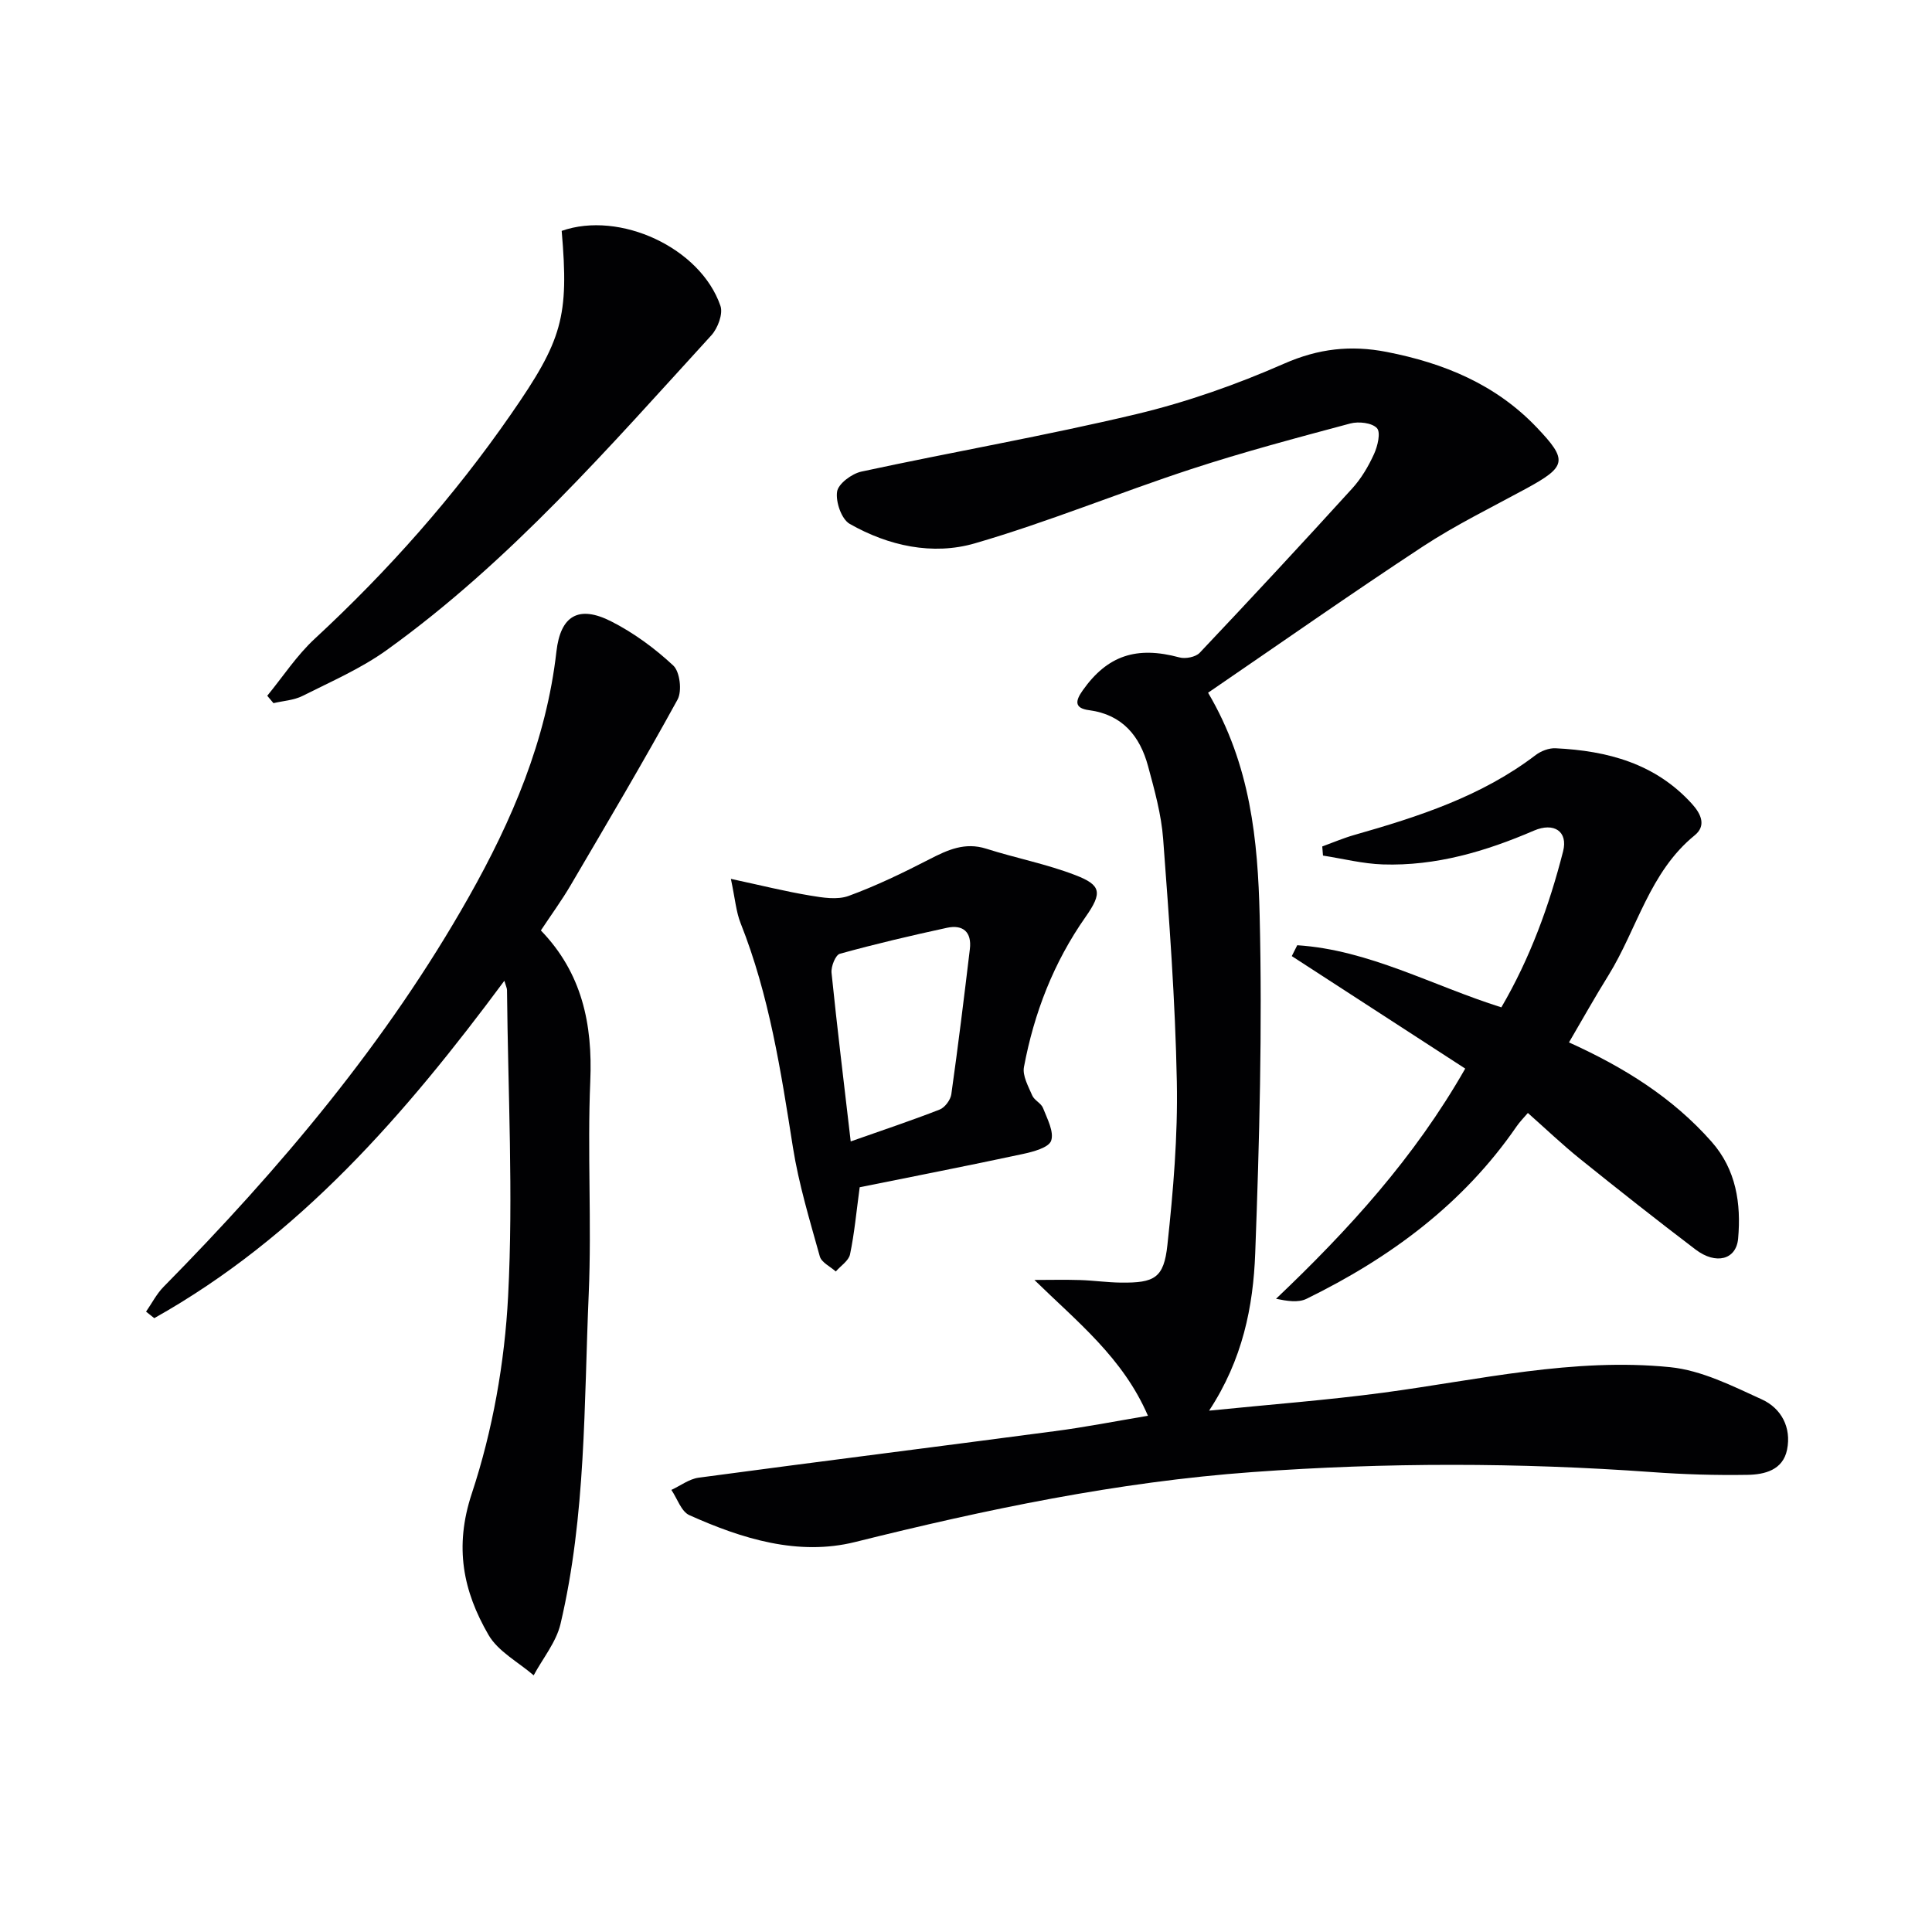 <svg enable-background="new 0 0 400 400" viewBox="0 0 400 400" xmlns="http://www.w3.org/2000/svg"><g fill="#010103"><path d="m237.67 293.12c-5.18-12.01-14.62-19.43-23.51-28.12 3.16 0 6.32-.08 9.48.02 2.81.09 5.62.5 8.43.53 6.96.08 8.9-.93 9.63-7.8 1.21-11.22 2.17-22.55 1.95-33.8-.32-16.76-1.58-33.51-2.83-50.24-.38-5.09-1.79-10.14-3.13-15.1-1.68-6.21-5.31-10.66-12.19-11.57-3.2-.42-2.82-2.01-1.33-4.11 5.1-7.22 11.13-9.22 20.01-6.82 1.26.34 3.36-.07 4.2-.95 10.63-11.24 21.16-22.57 31.57-34.02 1.88-2.06 3.37-4.59 4.53-7.14.75-1.64 1.42-4.48.6-5.36-1.03-1.11-3.8-1.42-5.52-.96-11.05 2.96-22.13 5.9-32.99 9.46-14.98 4.91-29.61 10.96-44.73 15.35-8.74 2.54-17.9.54-25.92-4.03-1.7-.97-2.93-4.55-2.61-6.67.24-1.64 3.05-3.72 5.03-4.15 18.96-4.09 38.09-7.41 56.94-11.9 10.44-2.49 20.74-6.13 30.58-10.45 7.11-3.13 13.81-3.87 21.22-2.43 11.86 2.31 22.58 6.71 31.07 15.62 6.51 6.83 6.23 8.11-2.27 12.73-7.15 3.89-14.51 7.48-21.3 11.94-14.97 9.84-29.64 20.14-44.46 30.27 8.83 14.96 10.3 30.66 10.68 46.16.56 23.27-.05 46.6-.92 69.87-.41 11.07-2.61 22.06-9.55 32.61 12.76-1.29 24.45-2.17 36.06-3.72 19.74-2.64 39.37-7.3 59.41-5.28 6.5.66 12.89 3.89 18.99 6.68 4 1.83 6.14 5.8 5.2 10.41-.86 4.22-4.65 5.14-8.16 5.2-6.6.11-13.23-.09-19.82-.57-27.58-1.99-55.12-2.01-82.73 0-27.96 2.03-55.14 7.73-82.25 14.48-11.79 2.93-23.4-.67-34.3-5.56-1.69-.76-2.51-3.44-3.73-5.23 1.88-.87 3.68-2.26 5.64-2.53 24.52-3.29 49.08-6.37 73.61-9.62 6.36-.82 12.67-2.07 19.42-3.2z"/><path d="m30.24 271.56c1.19-1.71 2.16-3.64 3.6-5.11 24.14-24.51 46.22-50.65 63.21-80.73 8.95-15.85 16.06-32.43 18.15-50.82.85-7.47 4.62-9.65 11.32-6.26 4.66 2.36 9.04 5.58 12.87 9.15 1.38 1.28 1.85 5.29.89 7.05-7.11 12.96-14.65 25.68-22.13 38.43-1.84 3.14-4 6.09-6.17 9.37 8.5 8.78 10.74 19.36 10.23 31.24-.62 14.63.31 29.33-.32 43.96-.99 22.86-.55 45.9-5.84 68.37-.89 3.78-3.66 7.11-5.56 10.65-3.18-2.75-7.36-4.93-9.35-8.37-5.25-9.06-7.13-18.18-3.46-29.27 4.32-13.05 6.81-27.12 7.52-40.87 1.09-21.06-.03-42.23-.23-63.35 0-.41-.22-.82-.55-1.94-20.5 27.65-42.47 53.01-72.48 69.85-.57-.46-1.14-.91-1.7-1.35z"/><path d="m324.84 215.82c11.38 5.14 21.47 11.43 29.53 20.57 5.09 5.77 6.13 12.8 5.49 20.05-.39 4.38-4.6 5.46-8.8 2.27-8.08-6.14-16.05-12.43-23.95-18.79-3.62-2.91-7-6.14-10.78-9.49-.77.91-1.66 1.79-2.35 2.8-11.07 16.08-26.21 27.22-43.49 35.68-1.72.84-4.05.45-6.3-.01 15.01-14.27 28.63-29.18 39.17-47.66-12.03-7.8-23.97-15.55-35.91-23.29.38-.75.75-1.5 1.13-2.25 14.85.96 27.94 8.35 42.26 12.86 5.95-10.18 9.91-21.05 12.78-32.29 1.06-4.14-1.89-6.08-6.03-4.3-10.01 4.31-20.31 7.36-31.3 7-4.14-.14-8.25-1.19-12.38-1.83-.05-.63-.1-1.26-.15-1.89 2.2-.8 4.36-1.73 6.6-2.37 13.3-3.79 26.38-8 37.59-16.56 1.11-.84 2.76-1.47 4.12-1.4 10.74.52 20.66 3.14 28.25 11.53 1.96 2.17 2.93 4.55.55 6.49-9.38 7.63-11.9 19.37-17.88 29.03-2.73 4.38-5.24 8.87-8.15 13.85z"/><path d="m151.32 181.96c6.23 1.34 11.26 2.6 16.37 3.45 2.63.44 5.65.94 8.01.08 5.74-2.1 11.29-4.79 16.73-7.59 3.79-1.95 7.35-3.59 11.78-2.18 6.12 1.95 12.5 3.17 18.47 5.48 5.3 2.05 5.61 3.61 2.07 8.65-6.62 9.43-10.65 19.87-12.75 31.06-.34 1.81.9 4 1.71 5.89.43 1.01 1.85 1.6 2.24 2.61.86 2.21 2.31 4.9 1.68 6.76-.49 1.43-3.71 2.29-5.86 2.75-11.31 2.43-22.67 4.64-33.78 6.89-.69 5.08-1.09 9.54-2 13.89-.28 1.33-1.93 2.37-2.95 3.55-1.14-1.03-2.96-1.87-3.31-3.13-2.08-7.48-4.36-14.96-5.57-22.61-2.48-15.74-4.89-31.43-10.82-46.36-.94-2.36-1.14-5.04-2.02-9.19zm24.81 54.36c6.63-2.34 12.59-4.32 18.42-6.6 1.08-.42 2.24-1.99 2.41-3.16 1.41-10 2.64-20.04 3.84-30.07.42-3.5-1.4-5.12-4.74-4.4-7.43 1.61-14.85 3.35-22.18 5.38-.9.25-1.85 2.64-1.72 3.94 1.16 11.38 2.56 22.73 3.97 34.91z"/><path d="m116.29 47.8c12.03-4.22 28.74 3.49 32.87 15.53.57 1.65-.55 4.62-1.87 6.08-21.09 23.07-41.62 46.78-67.21 65.17-5.34 3.84-11.52 6.52-17.44 9.5-1.8.91-4 1.02-6.02 1.5-.43-.51-.86-1.02-1.29-1.53 3.25-3.96 6.1-8.35 9.83-11.8 15.2-14.08 28.84-29.46 40.64-46.5 10.62-15.31 12.03-20.12 10.49-37.95z"/></g></svg>